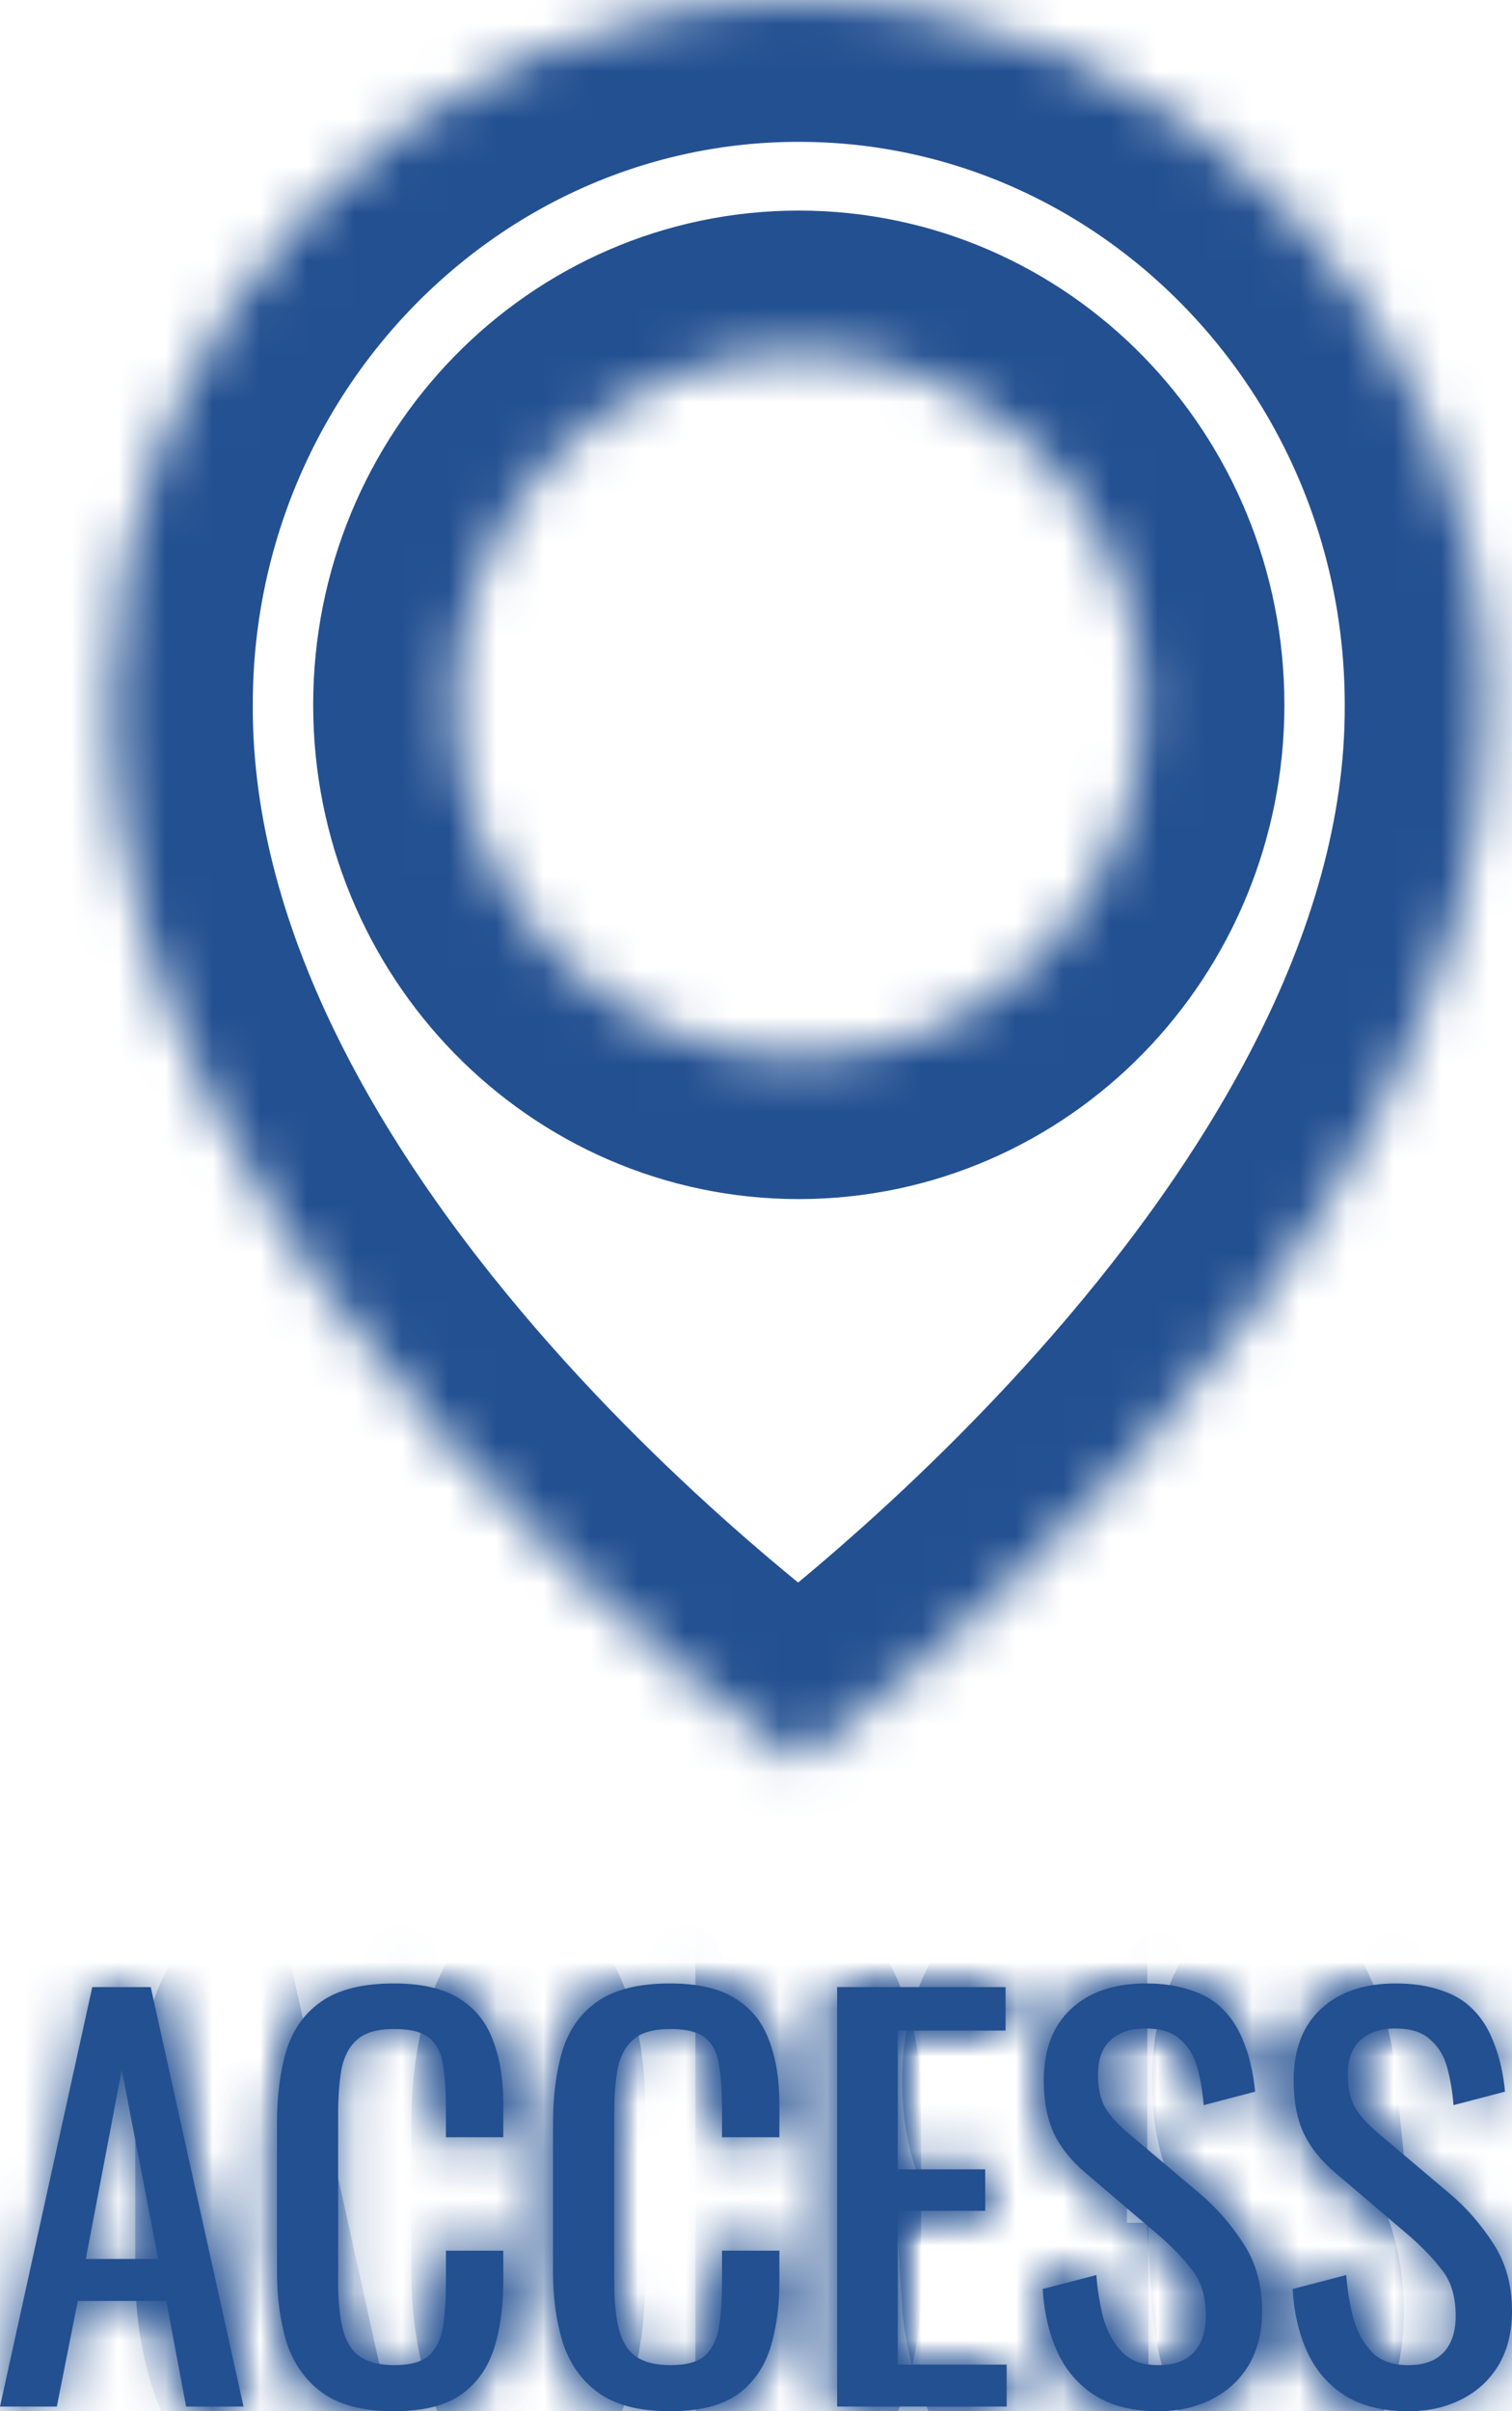 <svg width="32" height="51" viewBox="0 0 32 51" fill="none" xmlns="http://www.w3.org/2000/svg">
<mask id="path-1-inside-1_766_39" fill="white">
<path d="M0 50.901L1.953 42.029H3.19L5.154 50.901H3.939L3.519 48.667H1.646L1.203 50.901H0ZM1.816 47.779H3.349L2.577 43.781L1.816 47.779Z"/>
<path d="M8.337 51C7.686 51 7.179 50.868 6.815 50.606C6.46 50.343 6.21 49.989 6.066 49.543C5.93 49.098 5.862 48.601 5.862 48.053V44.92C5.862 44.322 5.93 43.799 6.066 43.354C6.21 42.908 6.46 42.565 6.815 42.324C7.179 42.076 7.686 41.952 8.337 41.952C8.912 41.952 9.366 42.054 9.699 42.258C10.04 42.463 10.282 42.755 10.425 43.135C10.577 43.515 10.652 43.971 10.652 44.504V45.205H9.438V44.581C9.438 44.252 9.419 43.964 9.381 43.715C9.351 43.46 9.26 43.263 9.109 43.124C8.957 42.985 8.704 42.916 8.348 42.916C7.985 42.916 7.72 42.992 7.553 43.146C7.387 43.292 7.277 43.504 7.224 43.781C7.179 44.051 7.156 44.369 7.156 44.734V48.251C7.156 48.696 7.194 49.05 7.269 49.313C7.345 49.569 7.47 49.751 7.644 49.861C7.818 49.97 8.053 50.025 8.348 50.025C8.696 50.025 8.946 49.952 9.097 49.806C9.249 49.653 9.343 49.444 9.381 49.182C9.419 48.919 9.438 48.612 9.438 48.261V47.604H10.652V48.261C10.652 48.802 10.584 49.28 10.448 49.696C10.312 50.105 10.077 50.427 9.744 50.66C9.411 50.887 8.942 51 8.337 51Z"/>
<path d="M14.179 51C13.528 51 13.021 50.868 12.658 50.606C12.302 50.343 12.053 49.989 11.909 49.543C11.773 49.098 11.704 48.601 11.704 48.053V44.92C11.704 44.322 11.773 43.799 11.909 43.354C12.053 42.908 12.302 42.565 12.658 42.324C13.021 42.076 13.528 41.952 14.179 41.952C14.755 41.952 15.209 42.054 15.542 42.258C15.882 42.463 16.125 42.755 16.268 43.135C16.42 43.515 16.495 43.971 16.495 44.504V45.205H15.281V44.581C15.281 44.252 15.262 43.964 15.224 43.715C15.194 43.46 15.103 43.263 14.951 43.124C14.8 42.985 14.546 42.916 14.191 42.916C13.827 42.916 13.562 42.992 13.396 43.146C13.229 43.292 13.12 43.504 13.067 43.781C13.021 44.051 12.999 44.369 12.999 44.734V48.251C12.999 48.696 13.036 49.05 13.112 49.313C13.188 49.569 13.313 49.751 13.487 49.861C13.661 49.97 13.896 50.025 14.191 50.025C14.539 50.025 14.789 49.952 14.94 49.806C15.091 49.653 15.186 49.444 15.224 49.182C15.262 48.919 15.281 48.612 15.281 48.261V47.604H16.495V48.261C16.495 48.802 16.427 49.28 16.291 49.696C16.155 50.105 15.92 50.427 15.587 50.66C15.254 50.887 14.785 51 14.179 51Z"/>
<path d="M17.717 50.901V42.029H21.282V42.949H19V45.884H20.851V46.761H19V50.014H21.305V50.901H17.717Z"/>
<path d="M24.509 51C23.979 51 23.537 50.891 23.181 50.671C22.833 50.452 22.568 50.149 22.386 49.762C22.204 49.375 22.099 48.926 22.068 48.415L23.203 48.119C23.226 48.433 23.275 48.736 23.351 49.028C23.434 49.32 23.567 49.561 23.748 49.751C23.93 49.934 24.184 50.025 24.509 50.025C24.842 50.025 25.092 49.937 25.258 49.762C25.433 49.58 25.52 49.32 25.52 48.984C25.52 48.583 25.425 48.261 25.236 48.02C25.047 47.772 24.808 47.524 24.52 47.276L22.976 45.961C22.674 45.706 22.45 45.428 22.307 45.129C22.163 44.822 22.091 44.446 22.091 44C22.091 43.35 22.284 42.846 22.67 42.489C23.056 42.131 23.582 41.952 24.248 41.952C24.611 41.952 24.929 41.999 25.202 42.094C25.482 42.182 25.712 42.321 25.894 42.511C26.083 42.7 26.231 42.941 26.337 43.233C26.45 43.518 26.526 43.854 26.564 44.241L25.474 44.526C25.451 44.234 25.406 43.967 25.338 43.726C25.27 43.478 25.149 43.281 24.975 43.135C24.808 42.981 24.566 42.905 24.248 42.905C23.93 42.905 23.68 42.989 23.499 43.157C23.325 43.317 23.238 43.558 23.238 43.88C23.238 44.15 23.283 44.373 23.374 44.548C23.472 44.723 23.627 44.902 23.839 45.085L25.395 46.399C25.743 46.691 26.049 47.042 26.314 47.451C26.579 47.852 26.712 48.331 26.712 48.886C26.712 49.324 26.617 49.704 26.428 50.025C26.238 50.339 25.977 50.58 25.644 50.748C25.319 50.916 24.941 51 24.509 51Z"/>
<path d="M29.797 51C29.268 51 28.825 50.891 28.469 50.671C28.121 50.452 27.856 50.149 27.674 49.762C27.493 49.375 27.387 48.926 27.357 48.415L28.492 48.119C28.515 48.433 28.564 48.736 28.64 49.028C28.723 49.32 28.855 49.561 29.037 49.751C29.218 49.934 29.472 50.025 29.797 50.025C30.131 50.025 30.38 49.937 30.547 49.762C30.721 49.58 30.808 49.32 30.808 48.984C30.808 48.583 30.713 48.261 30.524 48.02C30.335 47.772 30.096 47.524 29.809 47.276L28.265 45.961C27.962 45.706 27.739 45.428 27.595 45.129C27.451 44.822 27.379 44.446 27.379 44C27.379 43.35 27.572 42.846 27.958 42.489C28.344 42.131 28.87 41.952 29.536 41.952C29.9 41.952 30.218 41.999 30.49 42.094C30.77 42.182 31.001 42.321 31.183 42.511C31.372 42.7 31.519 42.941 31.625 43.233C31.739 43.518 31.815 43.854 31.852 44.241L30.762 44.526C30.74 44.234 30.694 43.967 30.626 43.726C30.558 43.478 30.437 43.281 30.263 43.135C30.096 42.981 29.854 42.905 29.536 42.905C29.218 42.905 28.969 42.989 28.787 43.157C28.613 43.317 28.526 43.558 28.526 43.88C28.526 44.15 28.571 44.373 28.662 44.548C28.761 44.723 28.916 44.902 29.128 45.085L30.683 46.399C31.031 46.691 31.338 47.042 31.603 47.451C31.868 47.852 32 48.331 32 48.886C32 49.324 31.905 49.704 31.716 50.025C31.527 50.339 31.266 50.58 30.933 50.748C30.607 50.916 30.229 51 29.797 51Z"/>
<path d="M16.905 0C8.88 0 2.35 6.688 2.35 14.899C2.298 26.909 16.352 36.868 16.905 37.27C16.905 37.27 31.513 26.909 31.46 14.908C31.46 6.688 24.931 0 16.905 0ZM16.905 22.362C12.885 22.362 9.628 19.026 9.628 14.908C9.628 10.79 12.885 7.454 16.905 7.454C20.926 7.454 24.183 10.79 24.183 14.908C24.183 19.026 20.926 22.362 16.905 22.362Z"/>
</mask>
<path d="M0 50.901L1.953 42.029H3.19L5.154 50.901H3.939L3.519 48.667H1.646L1.203 50.901H0ZM1.816 47.779H3.349L2.577 43.781L1.816 47.779Z" fill="#235091"/>
<path d="M8.337 51C7.686 51 7.179 50.868 6.815 50.606C6.46 50.343 6.21 49.989 6.066 49.543C5.93 49.098 5.862 48.601 5.862 48.053V44.92C5.862 44.322 5.93 43.799 6.066 43.354C6.21 42.908 6.46 42.565 6.815 42.324C7.179 42.076 7.686 41.952 8.337 41.952C8.912 41.952 9.366 42.054 9.699 42.258C10.04 42.463 10.282 42.755 10.425 43.135C10.577 43.515 10.652 43.971 10.652 44.504V45.205H9.438V44.581C9.438 44.252 9.419 43.964 9.381 43.715C9.351 43.46 9.26 43.263 9.109 43.124C8.957 42.985 8.704 42.916 8.348 42.916C7.985 42.916 7.72 42.992 7.553 43.146C7.387 43.292 7.277 43.504 7.224 43.781C7.179 44.051 7.156 44.369 7.156 44.734V48.251C7.156 48.696 7.194 49.05 7.269 49.313C7.345 49.569 7.47 49.751 7.644 49.861C7.818 49.97 8.053 50.025 8.348 50.025C8.696 50.025 8.946 49.952 9.097 49.806C9.249 49.653 9.343 49.444 9.381 49.182C9.419 48.919 9.438 48.612 9.438 48.261V47.604H10.652V48.261C10.652 48.802 10.584 49.28 10.448 49.696C10.312 50.105 10.077 50.427 9.744 50.66C9.411 50.887 8.942 51 8.337 51Z" fill="#235091"/>
<path d="M14.179 51C13.528 51 13.021 50.868 12.658 50.606C12.302 50.343 12.053 49.989 11.909 49.543C11.773 49.098 11.704 48.601 11.704 48.053V44.92C11.704 44.322 11.773 43.799 11.909 43.354C12.053 42.908 12.302 42.565 12.658 42.324C13.021 42.076 13.528 41.952 14.179 41.952C14.755 41.952 15.209 42.054 15.542 42.258C15.882 42.463 16.125 42.755 16.268 43.135C16.42 43.515 16.495 43.971 16.495 44.504V45.205H15.281V44.581C15.281 44.252 15.262 43.964 15.224 43.715C15.194 43.46 15.103 43.263 14.951 43.124C14.8 42.985 14.546 42.916 14.191 42.916C13.827 42.916 13.562 42.992 13.396 43.146C13.229 43.292 13.12 43.504 13.067 43.781C13.021 44.051 12.999 44.369 12.999 44.734V48.251C12.999 48.696 13.036 49.05 13.112 49.313C13.188 49.569 13.313 49.751 13.487 49.861C13.661 49.97 13.896 50.025 14.191 50.025C14.539 50.025 14.789 49.952 14.94 49.806C15.091 49.653 15.186 49.444 15.224 49.182C15.262 48.919 15.281 48.612 15.281 48.261V47.604H16.495V48.261C16.495 48.802 16.427 49.28 16.291 49.696C16.155 50.105 15.92 50.427 15.587 50.66C15.254 50.887 14.785 51 14.179 51Z" fill="#235091"/>
<path d="M17.717 50.901V42.029H21.282V42.949H19V45.884H20.851V46.761H19V50.014H21.305V50.901H17.717Z" fill="#235091"/>
<path d="M24.509 51C23.979 51 23.537 50.891 23.181 50.671C22.833 50.452 22.568 50.149 22.386 49.762C22.204 49.375 22.099 48.926 22.068 48.415L23.203 48.119C23.226 48.433 23.275 48.736 23.351 49.028C23.434 49.32 23.567 49.561 23.748 49.751C23.93 49.934 24.184 50.025 24.509 50.025C24.842 50.025 25.092 49.937 25.258 49.762C25.433 49.58 25.52 49.32 25.52 48.984C25.52 48.583 25.425 48.261 25.236 48.02C25.047 47.772 24.808 47.524 24.52 47.276L22.976 45.961C22.674 45.706 22.45 45.428 22.307 45.129C22.163 44.822 22.091 44.446 22.091 44C22.091 43.35 22.284 42.846 22.67 42.489C23.056 42.131 23.582 41.952 24.248 41.952C24.611 41.952 24.929 41.999 25.202 42.094C25.482 42.182 25.712 42.321 25.894 42.511C26.083 42.7 26.231 42.941 26.337 43.233C26.45 43.518 26.526 43.854 26.564 44.241L25.474 44.526C25.451 44.234 25.406 43.967 25.338 43.726C25.27 43.478 25.149 43.281 24.975 43.135C24.808 42.981 24.566 42.905 24.248 42.905C23.93 42.905 23.68 42.989 23.499 43.157C23.325 43.317 23.238 43.558 23.238 43.88C23.238 44.15 23.283 44.373 23.374 44.548C23.472 44.723 23.627 44.902 23.839 45.085L25.395 46.399C25.743 46.691 26.049 47.042 26.314 47.451C26.579 47.852 26.712 48.331 26.712 48.886C26.712 49.324 26.617 49.704 26.428 50.025C26.238 50.339 25.977 50.58 25.644 50.748C25.319 50.916 24.941 51 24.509 51Z" fill="#235091"/>
<path d="M29.797 51C29.268 51 28.825 50.891 28.469 50.671C28.121 50.452 27.856 50.149 27.674 49.762C27.493 49.375 27.387 48.926 27.357 48.415L28.492 48.119C28.515 48.433 28.564 48.736 28.64 49.028C28.723 49.32 28.855 49.561 29.037 49.751C29.218 49.934 29.472 50.025 29.797 50.025C30.131 50.025 30.38 49.937 30.547 49.762C30.721 49.58 30.808 49.32 30.808 48.984C30.808 48.583 30.713 48.261 30.524 48.02C30.335 47.772 30.096 47.524 29.809 47.276L28.265 45.961C27.962 45.706 27.739 45.428 27.595 45.129C27.451 44.822 27.379 44.446 27.379 44C27.379 43.35 27.572 42.846 27.958 42.489C28.344 42.131 28.87 41.952 29.536 41.952C29.9 41.952 30.218 41.999 30.49 42.094C30.77 42.182 31.001 42.321 31.183 42.511C31.372 42.7 31.519 42.941 31.625 43.233C31.739 43.518 31.815 43.854 31.852 44.241L30.762 44.526C30.74 44.234 30.694 43.967 30.626 43.726C30.558 43.478 30.437 43.281 30.263 43.135C30.096 42.981 29.854 42.905 29.536 42.905C29.218 42.905 28.969 42.989 28.787 43.157C28.613 43.317 28.526 43.558 28.526 43.88C28.526 44.15 28.571 44.373 28.662 44.548C28.761 44.723 28.916 44.902 29.128 45.085L30.683 46.399C31.031 46.691 31.338 47.042 31.603 47.451C31.868 47.852 32 48.331 32 48.886C32 49.324 31.905 49.704 31.716 50.025C31.527 50.339 31.266 50.58 30.933 50.748C30.607 50.916 30.229 51 29.797 51Z" fill="#235091"/>
<path d="M0 50.901L1.953 42.029H3.19L5.154 50.901H3.939L3.519 48.667H1.646L1.203 50.901H0ZM1.816 47.779H3.349L2.577 43.781L1.816 47.779Z" stroke="#235091" stroke-width="6" mask="url(#path-1-inside-1_766_39)"/>
<path d="M8.337 51C7.686 51 7.179 50.868 6.815 50.606C6.46 50.343 6.21 49.989 6.066 49.543C5.93 49.098 5.862 48.601 5.862 48.053V44.92C5.862 44.322 5.93 43.799 6.066 43.354C6.21 42.908 6.46 42.565 6.815 42.324C7.179 42.076 7.686 41.952 8.337 41.952C8.912 41.952 9.366 42.054 9.699 42.258C10.04 42.463 10.282 42.755 10.425 43.135C10.577 43.515 10.652 43.971 10.652 44.504V45.205H9.438V44.581C9.438 44.252 9.419 43.964 9.381 43.715C9.351 43.46 9.26 43.263 9.109 43.124C8.957 42.985 8.704 42.916 8.348 42.916C7.985 42.916 7.72 42.992 7.553 43.146C7.387 43.292 7.277 43.504 7.224 43.781C7.179 44.051 7.156 44.369 7.156 44.734V48.251C7.156 48.696 7.194 49.05 7.269 49.313C7.345 49.569 7.47 49.751 7.644 49.861C7.818 49.97 8.053 50.025 8.348 50.025C8.696 50.025 8.946 49.952 9.097 49.806C9.249 49.653 9.343 49.444 9.381 49.182C9.419 48.919 9.438 48.612 9.438 48.261V47.604H10.652V48.261C10.652 48.802 10.584 49.28 10.448 49.696C10.312 50.105 10.077 50.427 9.744 50.66C9.411 50.887 8.942 51 8.337 51Z" stroke="#235091" stroke-width="6" mask="url(#path-1-inside-1_766_39)"/>
<path d="M14.179 51C13.528 51 13.021 50.868 12.658 50.606C12.302 50.343 12.053 49.989 11.909 49.543C11.773 49.098 11.704 48.601 11.704 48.053V44.92C11.704 44.322 11.773 43.799 11.909 43.354C12.053 42.908 12.302 42.565 12.658 42.324C13.021 42.076 13.528 41.952 14.179 41.952C14.755 41.952 15.209 42.054 15.542 42.258C15.882 42.463 16.125 42.755 16.268 43.135C16.42 43.515 16.495 43.971 16.495 44.504V45.205H15.281V44.581C15.281 44.252 15.262 43.964 15.224 43.715C15.194 43.46 15.103 43.263 14.951 43.124C14.8 42.985 14.546 42.916 14.191 42.916C13.827 42.916 13.562 42.992 13.396 43.146C13.229 43.292 13.12 43.504 13.067 43.781C13.021 44.051 12.999 44.369 12.999 44.734V48.251C12.999 48.696 13.036 49.05 13.112 49.313C13.188 49.569 13.313 49.751 13.487 49.861C13.661 49.97 13.896 50.025 14.191 50.025C14.539 50.025 14.789 49.952 14.94 49.806C15.091 49.653 15.186 49.444 15.224 49.182C15.262 48.919 15.281 48.612 15.281 48.261V47.604H16.495V48.261C16.495 48.802 16.427 49.28 16.291 49.696C16.155 50.105 15.92 50.427 15.587 50.66C15.254 50.887 14.785 51 14.179 51Z" stroke="#235091" stroke-width="6" mask="url(#path-1-inside-1_766_39)"/>
<path d="M17.717 50.901V42.029H21.282V42.949H19V45.884H20.851V46.761H19V50.014H21.305V50.901H17.717Z" stroke="#235091" stroke-width="6" mask="url(#path-1-inside-1_766_39)"/>
<path d="M24.509 51C23.979 51 23.537 50.891 23.181 50.671C22.833 50.452 22.568 50.149 22.386 49.762C22.204 49.375 22.099 48.926 22.068 48.415L23.203 48.119C23.226 48.433 23.275 48.736 23.351 49.028C23.434 49.32 23.567 49.561 23.748 49.751C23.93 49.934 24.184 50.025 24.509 50.025C24.842 50.025 25.092 49.937 25.258 49.762C25.433 49.58 25.52 49.32 25.52 48.984C25.52 48.583 25.425 48.261 25.236 48.02C25.047 47.772 24.808 47.524 24.52 47.276L22.976 45.961C22.674 45.706 22.45 45.428 22.307 45.129C22.163 44.822 22.091 44.446 22.091 44C22.091 43.35 22.284 42.846 22.67 42.489C23.056 42.131 23.582 41.952 24.248 41.952C24.611 41.952 24.929 41.999 25.202 42.094C25.482 42.182 25.712 42.321 25.894 42.511C26.083 42.7 26.231 42.941 26.337 43.233C26.45 43.518 26.526 43.854 26.564 44.241L25.474 44.526C25.451 44.234 25.406 43.967 25.338 43.726C25.27 43.478 25.149 43.281 24.975 43.135C24.808 42.981 24.566 42.905 24.248 42.905C23.93 42.905 23.68 42.989 23.499 43.157C23.325 43.317 23.238 43.558 23.238 43.88C23.238 44.15 23.283 44.373 23.374 44.548C23.472 44.723 23.627 44.902 23.839 45.085L25.395 46.399C25.743 46.691 26.049 47.042 26.314 47.451C26.579 47.852 26.712 48.331 26.712 48.886C26.712 49.324 26.617 49.704 26.428 50.025C26.238 50.339 25.977 50.58 25.644 50.748C25.319 50.916 24.941 51 24.509 51Z" stroke="#235091" stroke-width="6" mask="url(#path-1-inside-1_766_39)"/>
<path d="M29.797 51C29.268 51 28.825 50.891 28.469 50.671C28.121 50.452 27.856 50.149 27.674 49.762C27.493 49.375 27.387 48.926 27.357 48.415L28.492 48.119C28.515 48.433 28.564 48.736 28.64 49.028C28.723 49.32 28.855 49.561 29.037 49.751C29.218 49.934 29.472 50.025 29.797 50.025C30.131 50.025 30.38 49.937 30.547 49.762C30.721 49.58 30.808 49.32 30.808 48.984C30.808 48.583 30.713 48.261 30.524 48.02C30.335 47.772 30.096 47.524 29.809 47.276L28.265 45.961C27.962 45.706 27.739 45.428 27.595 45.129C27.451 44.822 27.379 44.446 27.379 44C27.379 43.35 27.572 42.846 27.958 42.489C28.344 42.131 28.87 41.952 29.536 41.952C29.9 41.952 30.218 41.999 30.49 42.094C30.77 42.182 31.001 42.321 31.183 42.511C31.372 42.7 31.519 42.941 31.625 43.233C31.739 43.518 31.815 43.854 31.852 44.241L30.762 44.526C30.74 44.234 30.694 43.967 30.626 43.726C30.558 43.478 30.437 43.281 30.263 43.135C30.096 42.981 29.854 42.905 29.536 42.905C29.218 42.905 28.969 42.989 28.787 43.157C28.613 43.317 28.526 43.558 28.526 43.88C28.526 44.15 28.571 44.373 28.662 44.548C28.761 44.723 28.916 44.902 29.128 45.085L30.683 46.399C31.031 46.691 31.338 47.042 31.603 47.451C31.868 47.852 32 48.331 32 48.886C32 49.324 31.905 49.704 31.716 50.025C31.527 50.339 31.266 50.58 30.933 50.748C30.607 50.916 30.229 51 29.797 51Z" stroke="#235091" stroke-width="6" mask="url(#path-1-inside-1_766_39)"/>
<path d="M16.905 0C8.88 0 2.35 6.688 2.35 14.899C2.298 26.909 16.352 36.868 16.905 37.27C16.905 37.27 31.513 26.909 31.46 14.908C31.46 6.688 24.931 0 16.905 0ZM16.905 22.362C12.885 22.362 9.628 19.026 9.628 14.908C9.628 10.79 12.885 7.454 16.905 7.454C20.926 7.454 24.183 10.79 24.183 14.908C24.183 19.026 20.926 22.362 16.905 22.362Z" stroke="#235091" stroke-width="6" mask="url(#path-1-inside-1_766_39)"/>
</svg>
